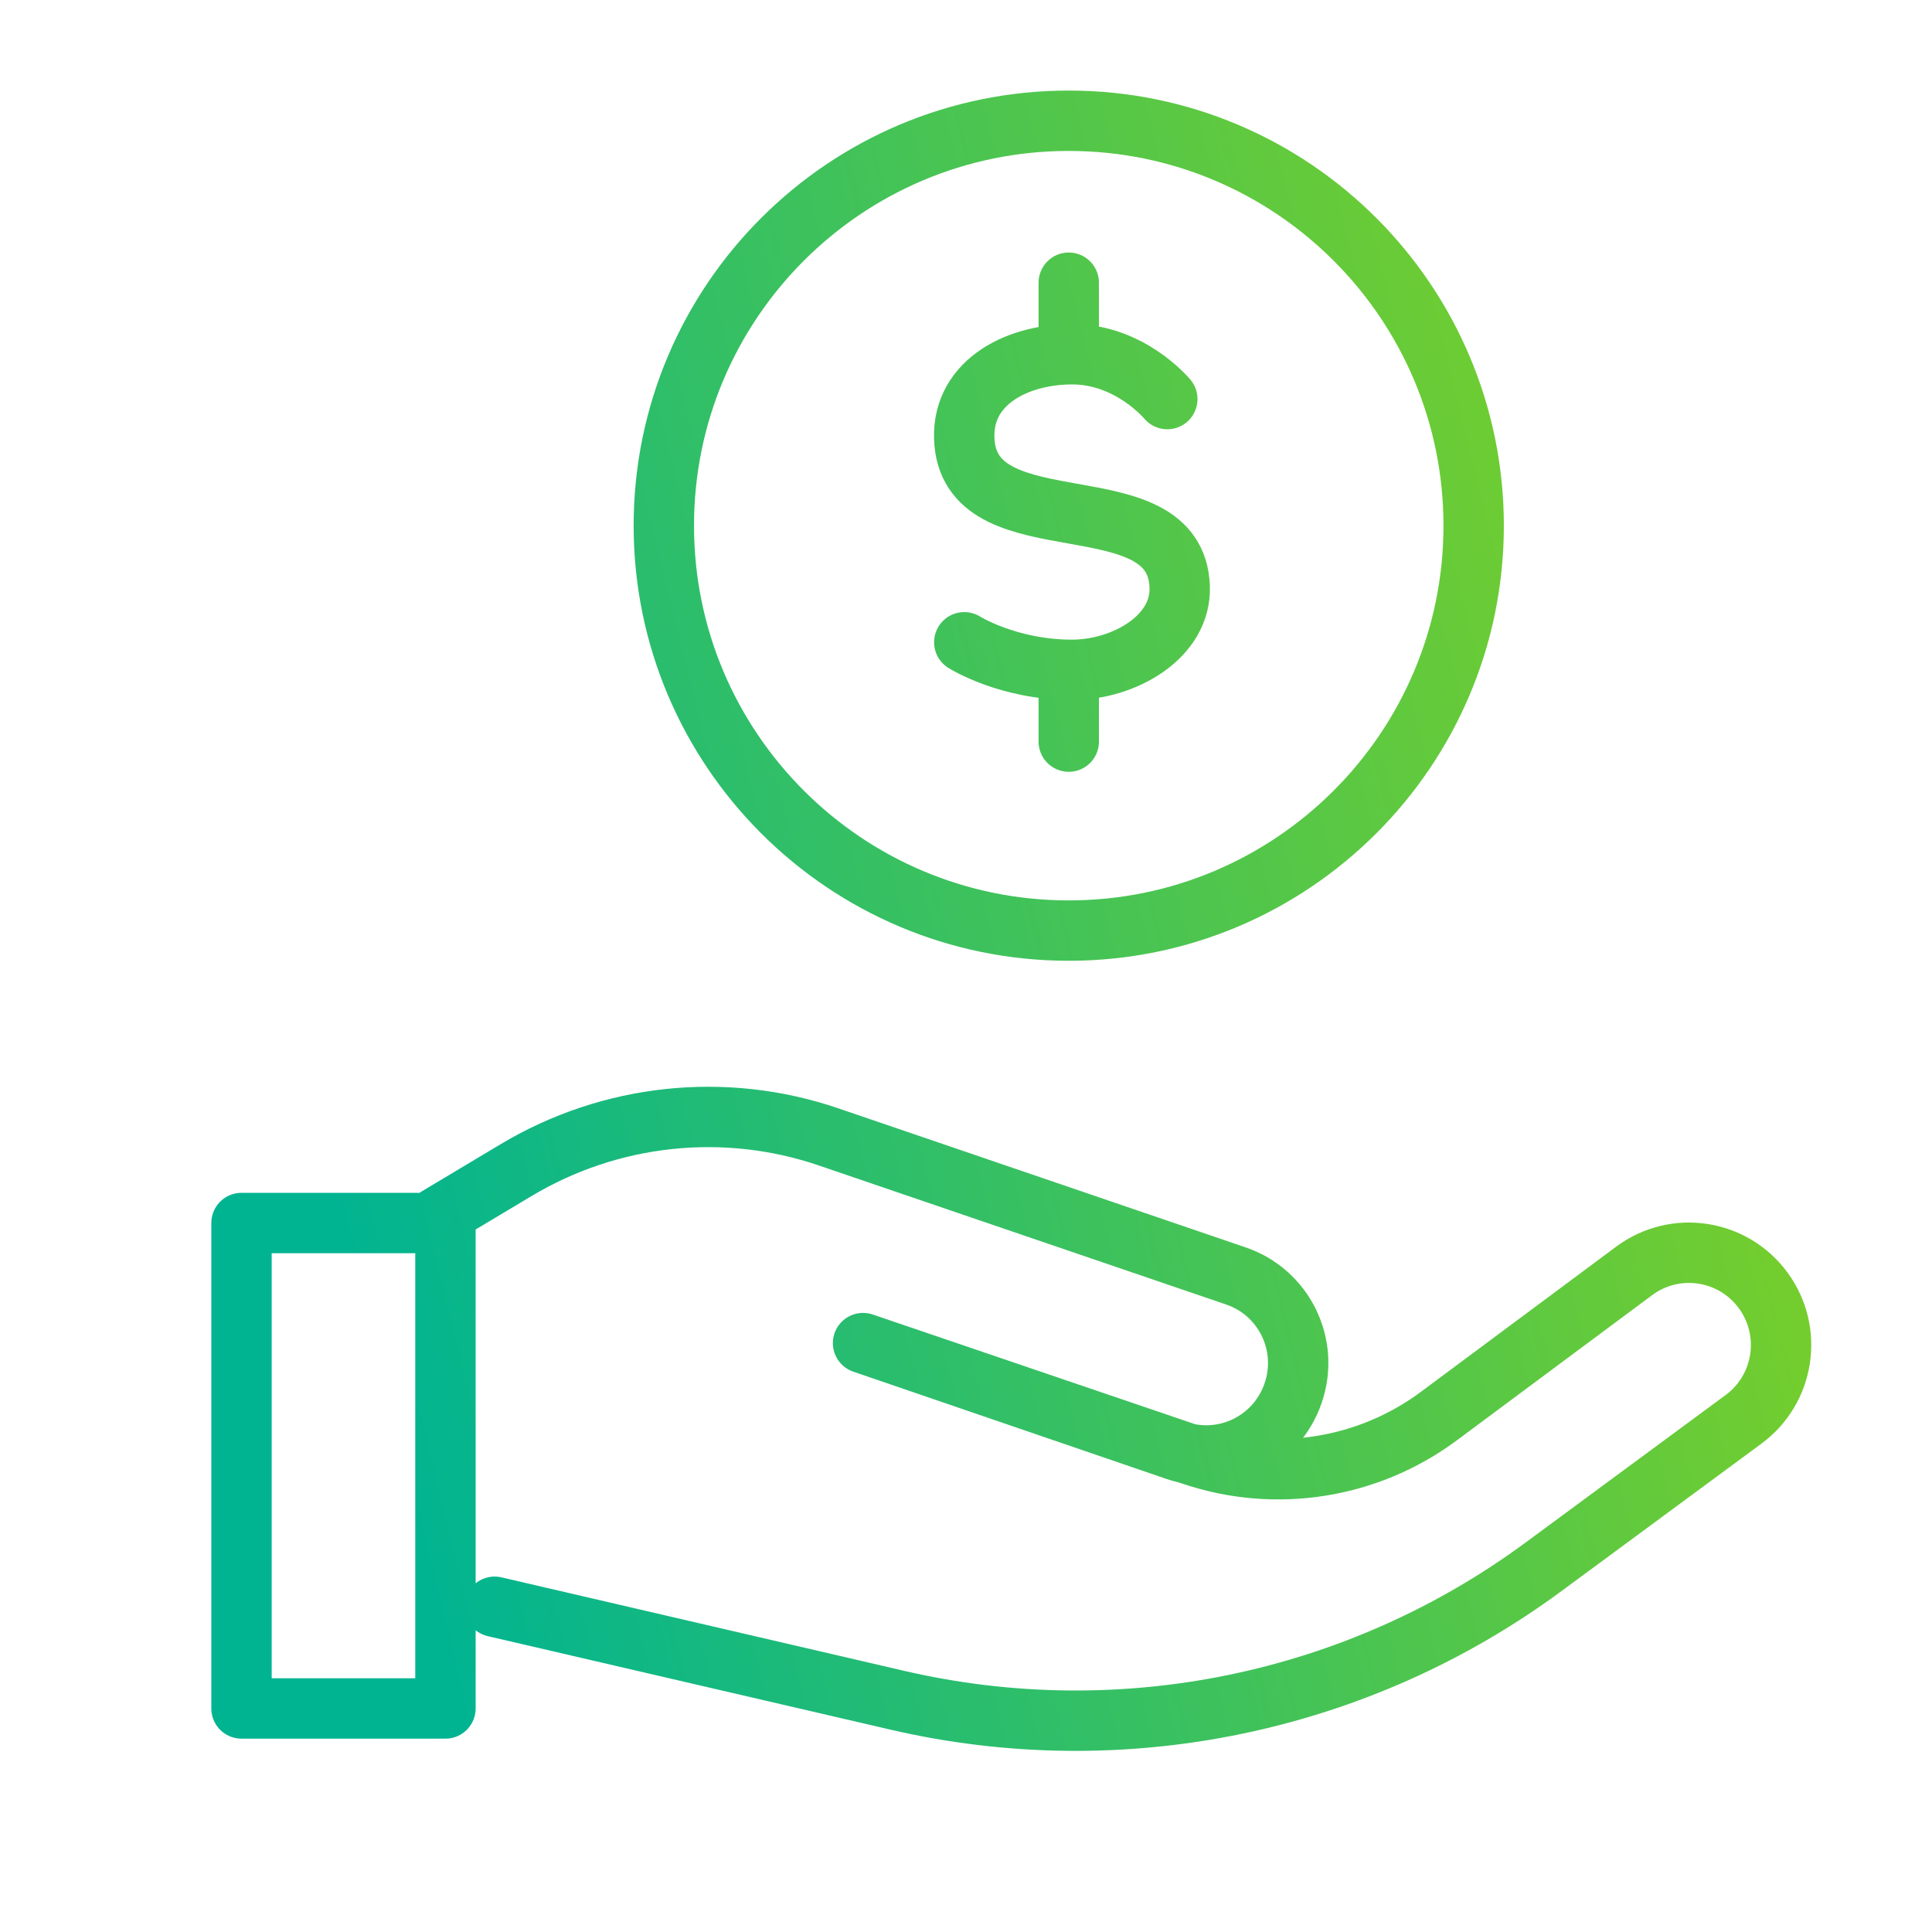 <svg width="64" height="64" viewBox="0 0 64 64" fill="none" xmlns="http://www.w3.org/2000/svg">
<path d="M35.404 9.365V11.154M35.404 22.412V24.567M38.668 13.22C38.668 13.22 37.443 11.735 35.52 11.735C33.597 11.735 31.773 12.745 31.952 14.686C32.274 18.156 38.945 15.866 39.079 19.434C39.142 21.098 37.237 22.189 35.511 22.189C33.392 22.189 31.943 21.276 31.943 21.276M35.404 4C27.999 4 21.99 10.009 21.99 17.413C21.99 24.818 27.999 30.827 35.404 30.827C42.808 30.827 48.817 24.818 48.817 17.413C48.817 10.009 42.808 4 35.404 4Z" stroke="url(#paint0_linear_3278_20670)" stroke-width="2" stroke-miterlimit="10" stroke-linecap="round" stroke-linejoin="round"/>
<path d="M16.386 53.226L29.73 56.324C37.171 58.05 44.991 56.434 51.139 51.897L57.761 47.014C59.112 46.015 59.408 44.103 58.403 42.74C57.406 41.386 55.497 41.09 54.138 42.097L47.66 46.913C45.312 48.656 42.255 49.138 39.485 48.199L28.59 44.492L38.97 48.047C40.566 48.597 42.297 47.742 42.838 46.142C43.386 44.543 42.533 42.808 40.937 42.266L27.45 37.662C24.004 36.486 20.221 36.892 17.096 38.762L14.478 40.328M14.756 40.514H8V56.595H14.756V40.514Z" stroke="url(#paint1_linear_3278_20670)" stroke-width="2" stroke-miterlimit="10" stroke-linecap="round" stroke-linejoin="round"/>
<defs>
<linearGradient id="paint0_linear_3278_20670" x1="7.077" y1="58.292" x2="72.231" y2="42.305" gradientUnits="userSpaceOnUse">
<stop offset="0.083" stop-color="#01B491"/>
<stop offset="1" stop-color="#91D414"/>
</linearGradient>
<linearGradient id="paint1_linear_3278_20670" x1="9.962" y1="57" x2="71.511" y2="41.93" gradientUnits="userSpaceOnUse">
<stop offset="0.083" stop-color="#01B491"/>
<stop offset="1" stop-color="#91D414"/>
</linearGradient>
</defs>
</svg>
